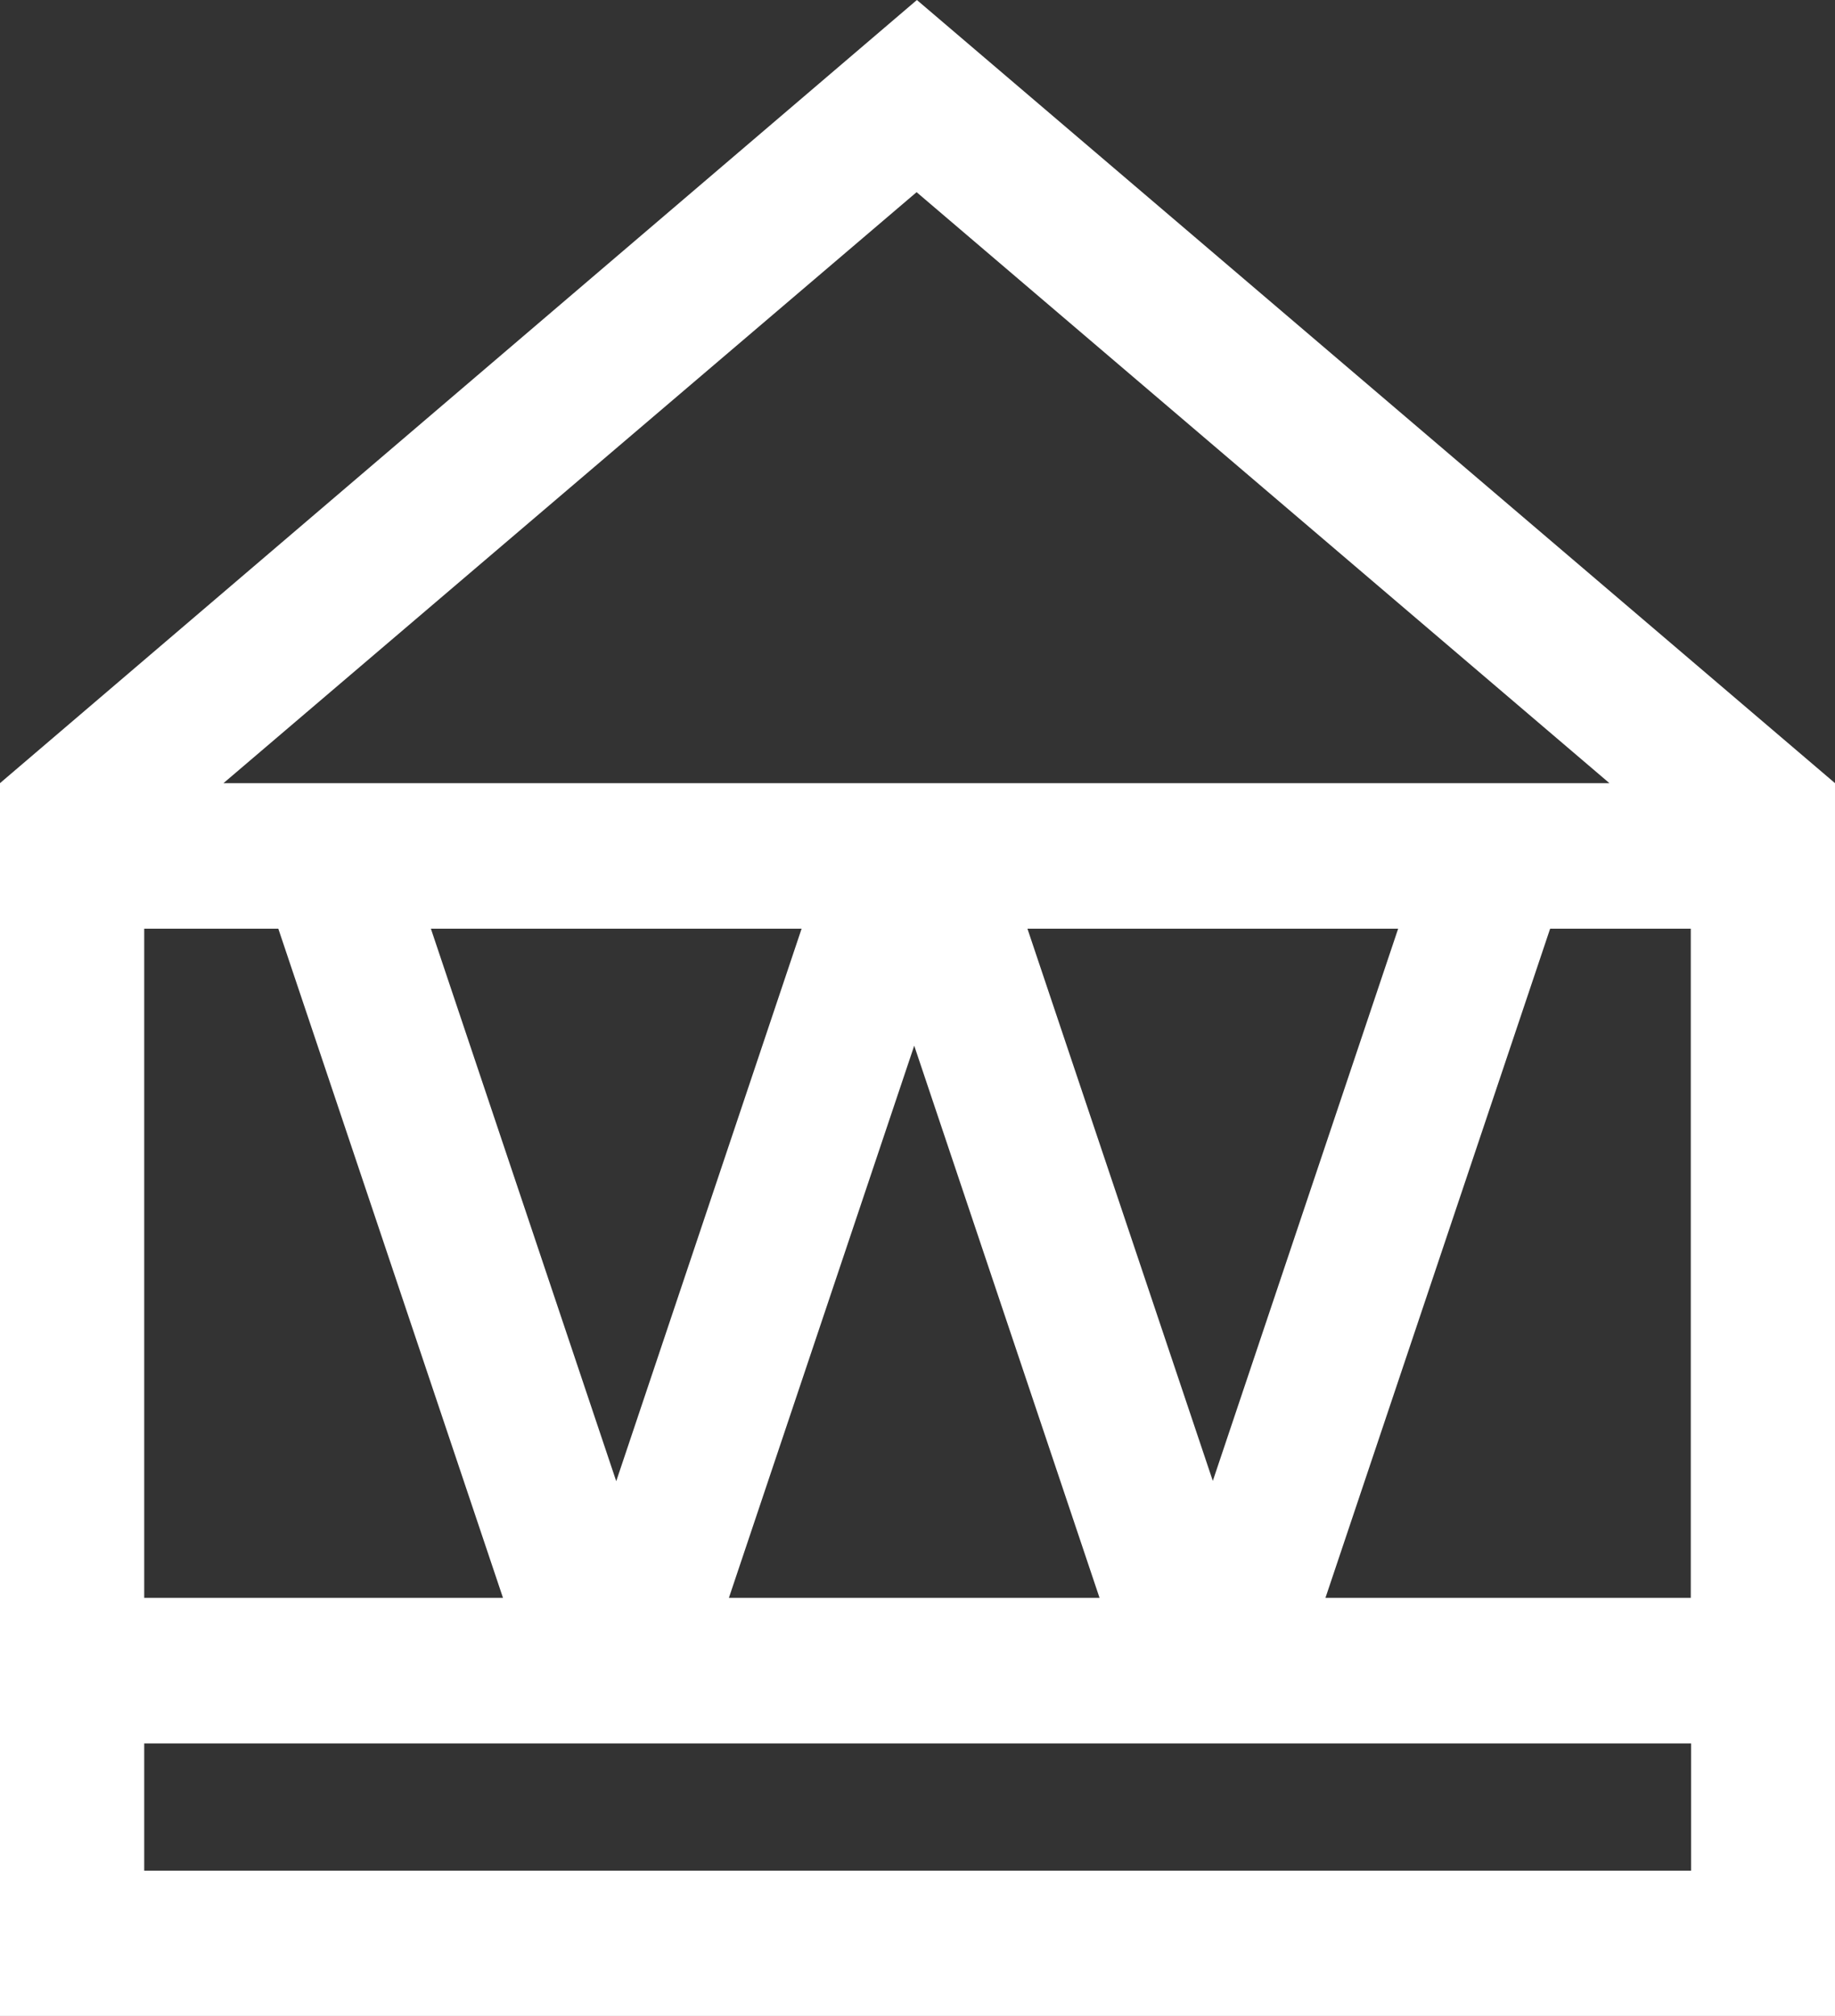 <svg width="61" height="67" viewBox="0 0 61 67" fill="none" xmlns="http://www.w3.org/2000/svg">
<rect x="0" y="0" width="61" height="67" fill="#333333" stroke="none"/>
<path d="M56.215 62.172H4.794V57.944H56.215V62.172ZM4.794 53.106V30.866H9.252L16.721 53.106H4.794ZM14.314 30.866H26.647L20.485 49.228L14.324 30.866H14.314ZM24.23 53.106L30.391 34.754L36.552 53.106H24.23V53.106ZM34.145 30.866H46.478L40.317 49.218L34.155 30.866H34.145ZM56.206 30.866V53.106H44.061L51.53 30.866H56.206V30.866ZM7.429 26.028L30.47 6.387L53.501 26.028H7.429ZM30.48 0L0 26.028V67H61V26.028L30.48 0V0Z" fill="white"/>
</svg>
